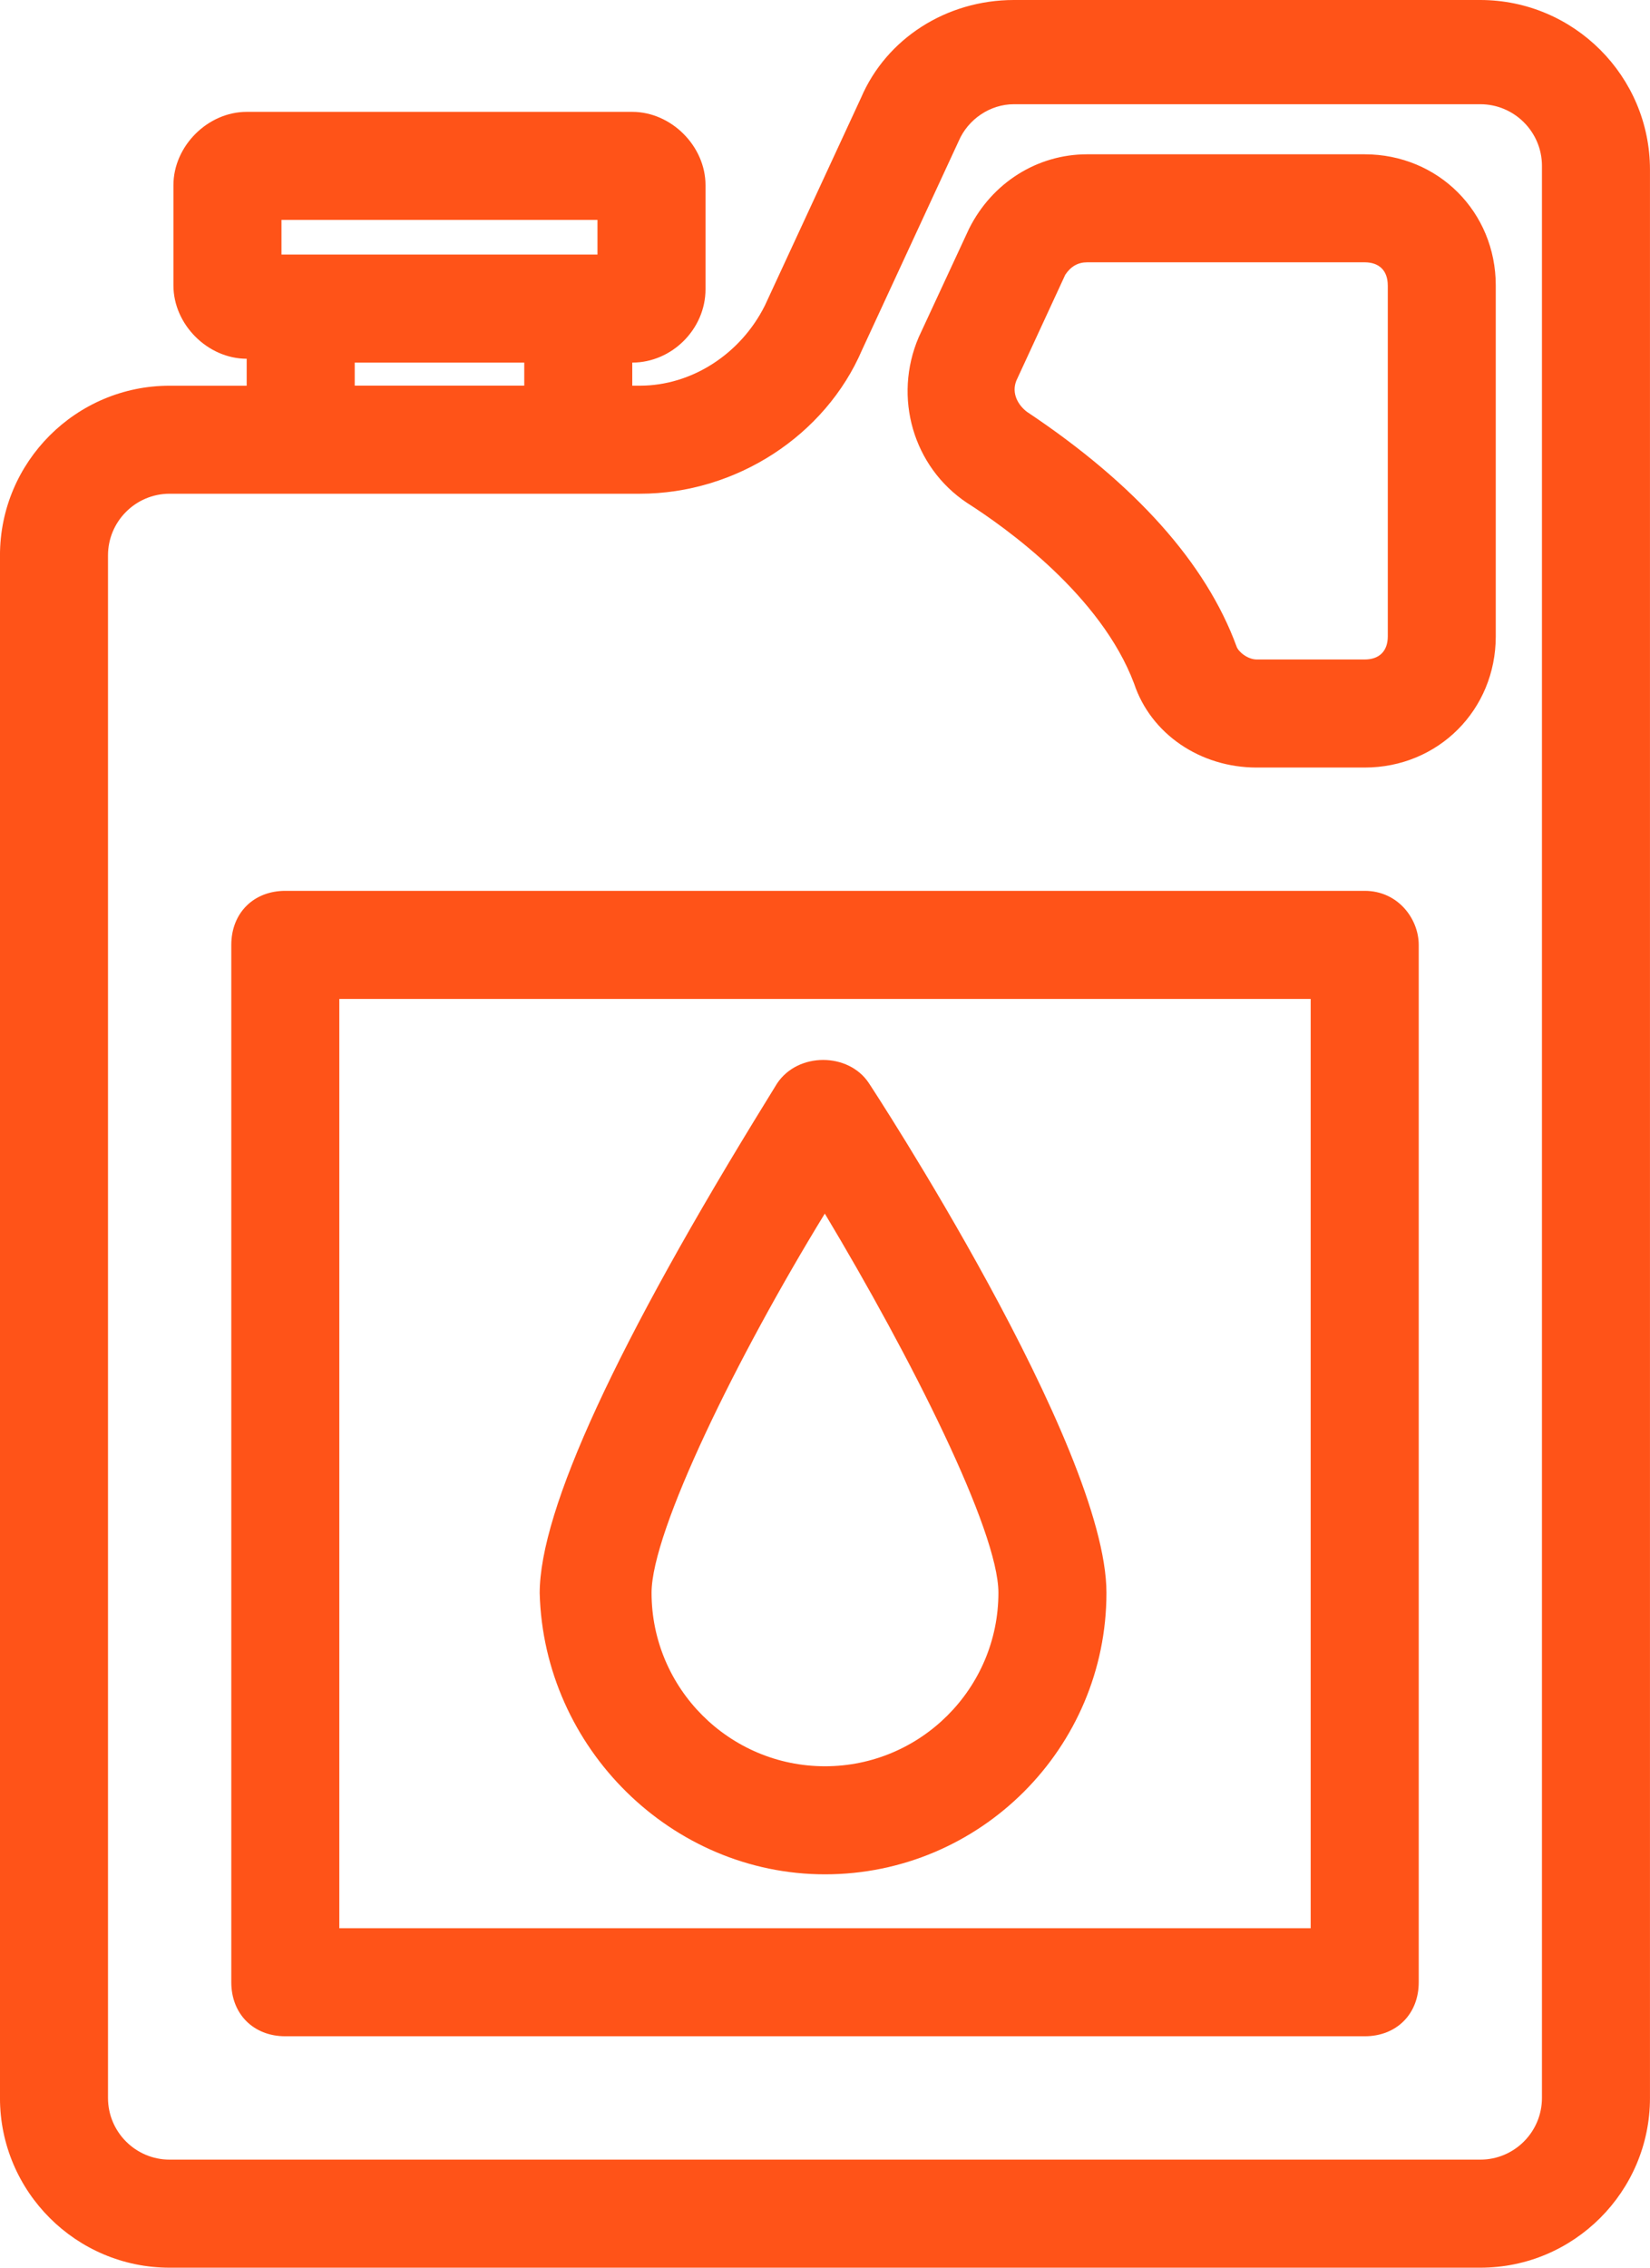 <?xml version="1.0" encoding="UTF-8"?> <svg xmlns="http://www.w3.org/2000/svg" id="_レイヤー_2" width="64.381" height="88.447" viewBox="0 0 64.381 88.447"><defs><style>.cls-1{fill:#ff5318;}</style></defs><g id="_レイヤー_1-2"><path class="cls-1" d="M57.76,0h-18.199c-2.631,0-4.974,1.502-5.963,3.811l-3.753,8.105c-.95,1.901-2.863,3.127-4.876,3.127h-.299v-.9c1.55-.002,2.858-1.31,2.858-2.86v-4.06c0-1.524-1.336-2.86-2.86-2.86h-15.041c-1.524,0-2.86,1.337-2.86,2.86v3.911c0,1.522,1.335,2.857,2.858,2.859v1.051h-3.006c-3.65,0-6.62,2.969-6.62,6.619v60.166c0,3.65,2.969,6.619,6.62,6.619h51.141c3.65,0,6.62-2.969,6.62-6.619V6.621C64.381,2.972,61.411.002,57.76,0ZM20.456,14.143v.898h-6.615v-.898h6.615ZM10.983,9.929v-1.351h12.33v1.351h-12.33ZM60.165,6.47v75.358c0,1.326-1.079,2.405-2.405,2.405H6.619c-1.326,0-2.405-1.079-2.405-2.405V21.662c0-1.326,1.079-2.405,2.405-2.405h18.35c3.746,0,7.233-2.263,8.67-5.615l3.767-8.138c.369-.861,1.235-1.439,2.153-1.439h18.2c1.326,0,2.406,1.079,2.406,2.405Z"></path><path class="cls-1" d="M53.248,6.018h-10.829c-1.946,0-3.709,1.107-4.609,2.906l-1.963,4.228c-1.005,2.345-.217,5.061,1.885,6.462,1.531.975,5.232,3.616,6.52,7.051.652,1.957,2.574,3.272,4.784,3.272h4.211c2.869,0,5.116-2.248,5.116-5.116v-13.687c0-2.868-2.247-5.116-5.116-5.116ZM54.15,11.133v13.687c0,.573-.328.902-.902.902h-4.211c-.353,0-.717-.298-.788-.507-1.191-3.25-3.951-6.335-8.176-9.15-.336-.253-.619-.713-.416-1.219l1.909-4.131c.218-.325.496-.484.852-.484h10.829c.573,0,.902.328.902.902Z"></path><path class="cls-1" d="M53.248,34.746H11.133c-1.241,0-2.108.867-2.108,2.108v40.461c0,1.241.867,2.106,2.108,2.106h42.116c1.241,0,2.108-.865,2.108-2.106v-40.461c0-1.013-.806-2.108-2.108-2.108ZM13.24,75.207v-36.246h37.901v36.246H13.24Z"></path><path class="cls-1" d="M30.32,42.259l-.365.594c-5.904,9.563-8.897,16.047-8.897,19.287.159,6.046,5.153,10.965,11.132,10.965,6.055,0,10.982-4.926,10.982-10.981,0-5.733-9.192-19.768-9.277-19.889-.788-1.183-2.756-1.208-3.575.024ZM32.19,68.89c-3.731,0-6.767-3.036-6.767-6.767,0-2.41,3.353-9.23,6.76-14.789,3.354,5.593,6.774,12.359,6.774,14.789,0,3.731-3.036,6.767-6.768,6.767Z"></path></g></svg> 